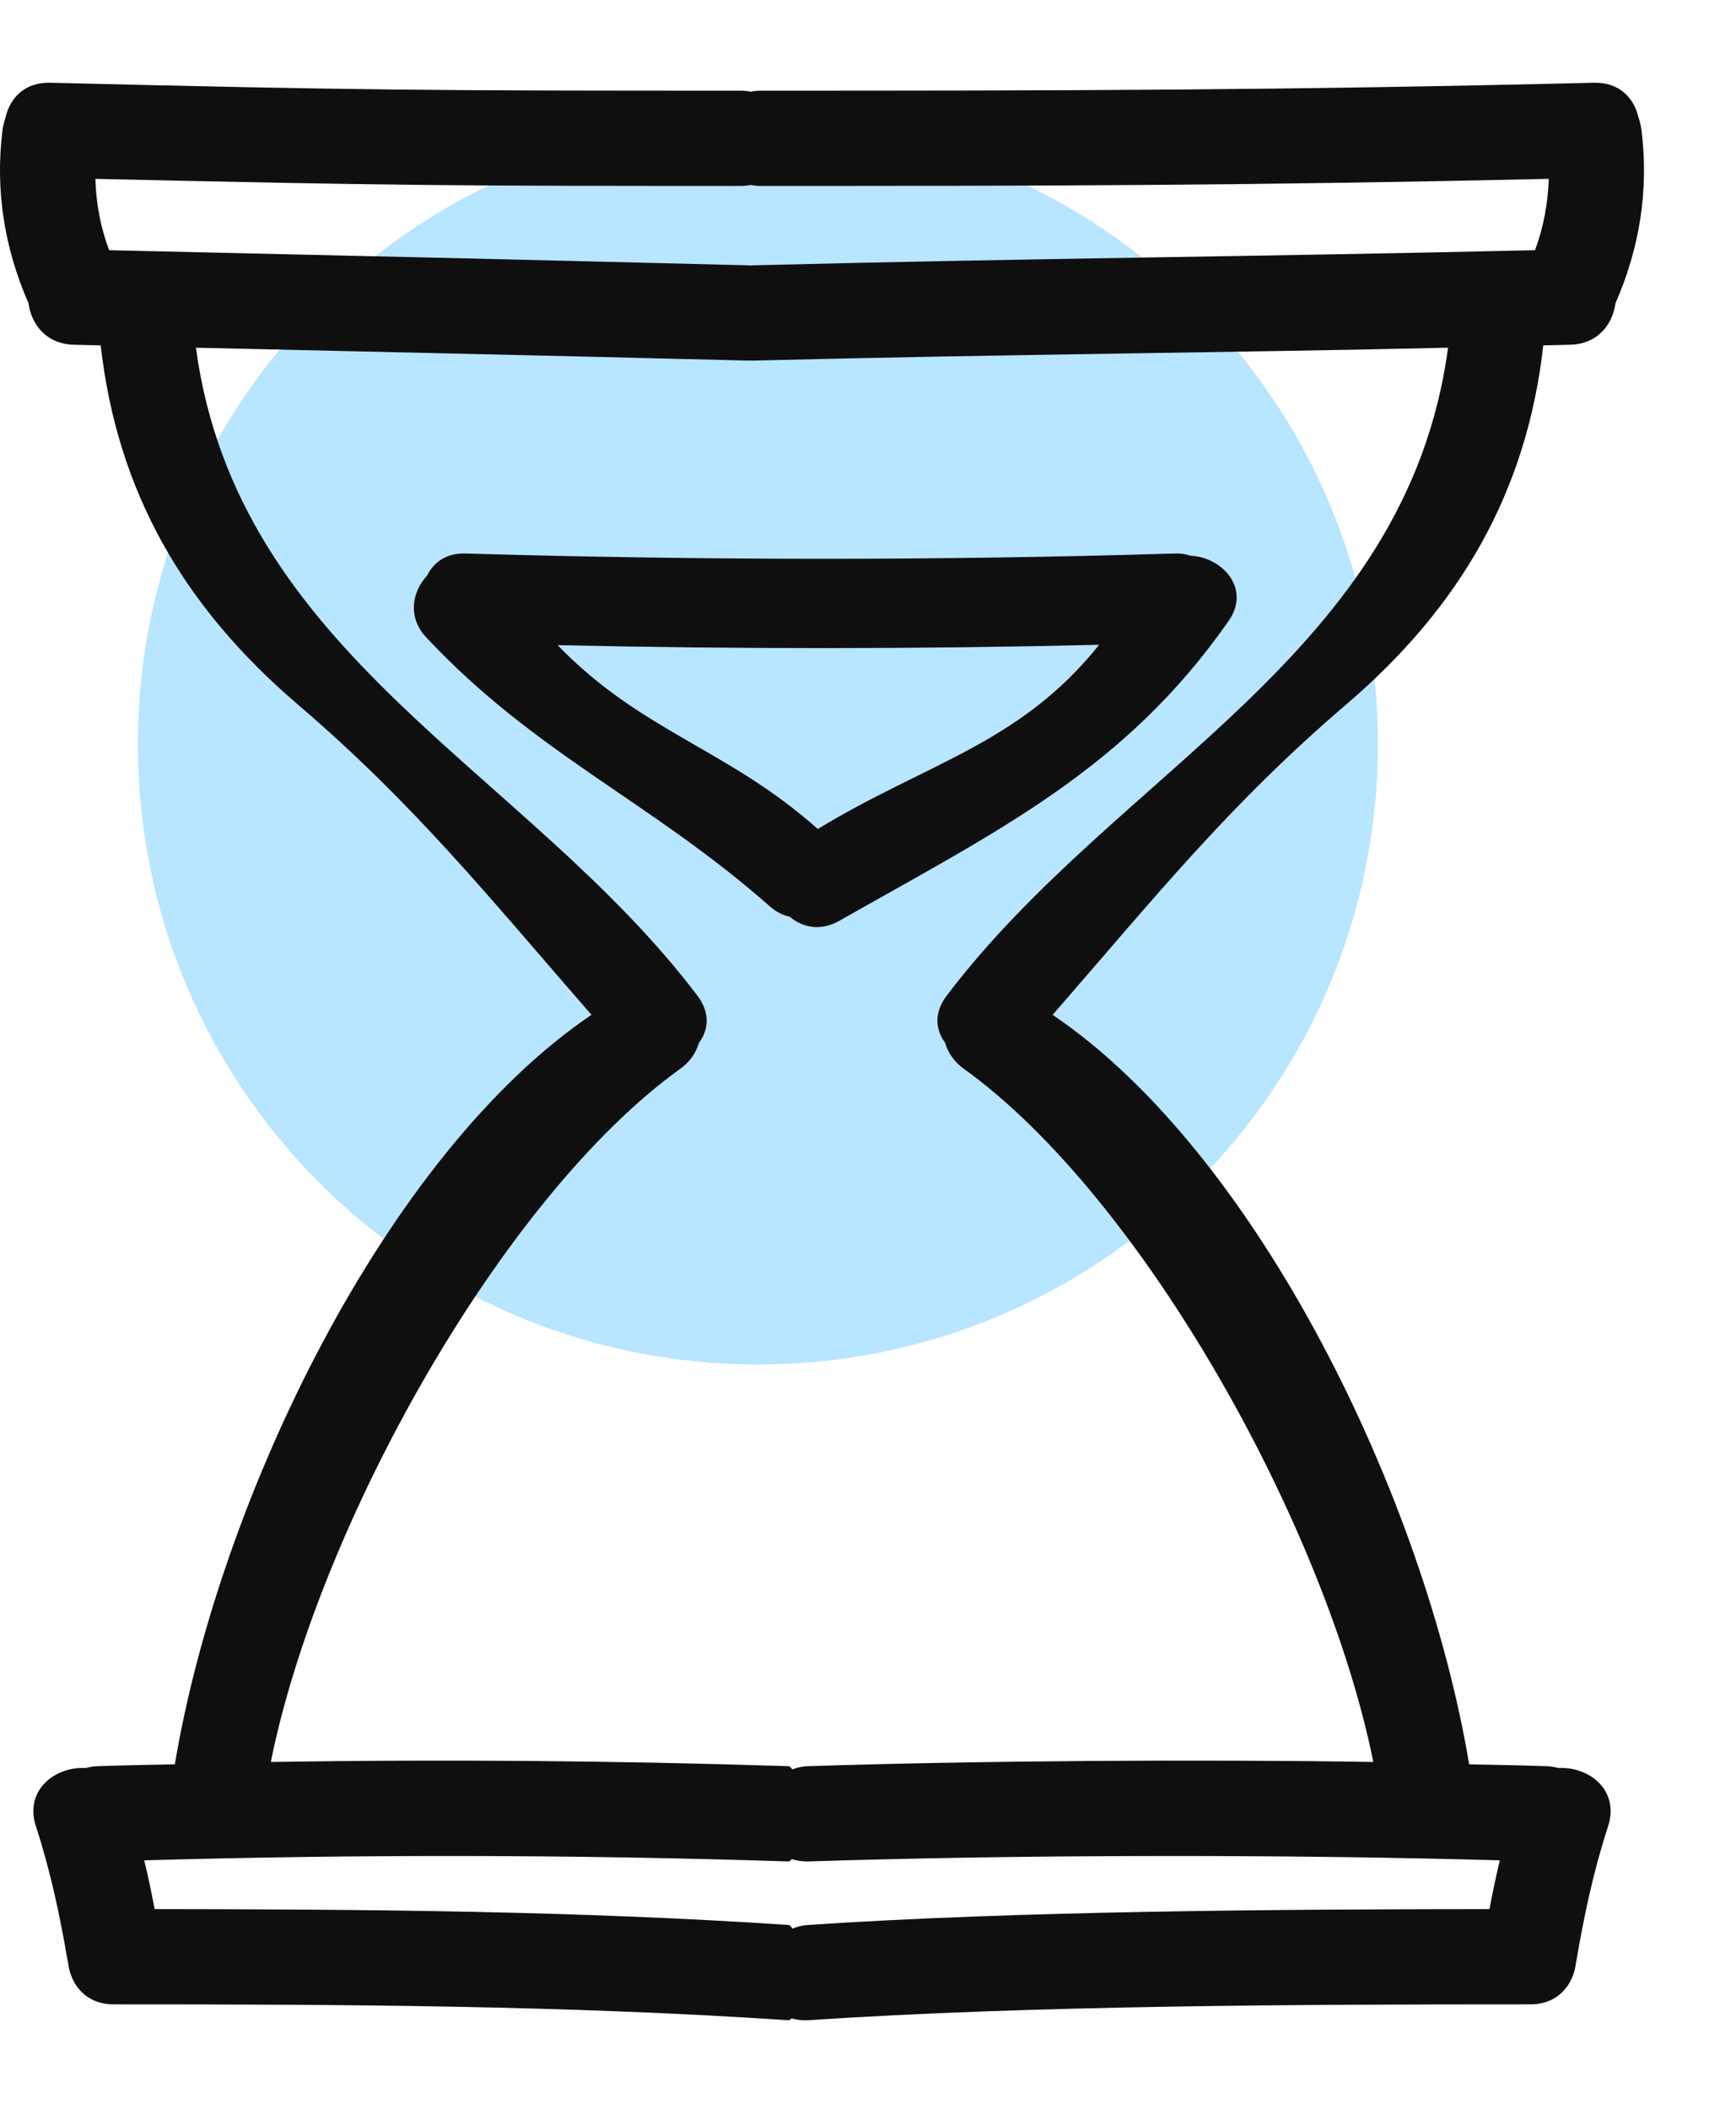 <svg width="14" height="17" viewBox="0 0 14 17" fill="none" xmlns="http://www.w3.org/2000/svg">
<path d="M11.112 6C11.112 8.762 8.873 11 6.112 11C3.35 11 1.112 8.762 1.112 6C1.112 3.239 3.35 1 6.112 1C8.873 1 11.112 3.239 11.112 6Z" fill="#B8E5FF"/>
<path d="M13.212 0.941C13.176 0.789 13.058 0.662 12.854 0.667C10.358 0.728 8.63 0.731 6.133 0.731C6.104 0.731 6.078 0.734 6.053 0.739C6.028 0.734 6.002 0.731 5.973 0.731C3.477 0.731 2.9 0.728 0.404 0.667C0.201 0.662 0.082 0.789 0.046 0.941C0.035 0.976 0.025 1.013 0.02 1.051C-0.04 1.535 0.036 2.002 0.23 2.445C0.253 2.616 0.374 2.774 0.596 2.779C0.67 2.781 0.742 2.783 0.812 2.784C0.946 3.968 1.482 4.892 2.399 5.677C3.347 6.487 3.945 7.235 4.77 8.181C3.109 9.304 1.767 12.091 1.41 14.223C1.203 14.227 0.996 14.231 0.788 14.238C0.752 14.239 0.72 14.245 0.689 14.253C0.448 14.239 0.194 14.428 0.29 14.724C0.406 15.08 0.484 15.443 0.546 15.812C0.547 15.815 0.548 15.817 0.549 15.82C0.567 15.995 0.689 16.158 0.917 16.158C2.732 16.158 4.546 16.165 6.357 16.286C6.367 16.287 6.375 16.28 6.383 16.271C6.423 16.282 6.467 16.289 6.517 16.286C8.329 16.165 10.527 16.158 12.342 16.158C12.569 16.158 12.691 15.995 12.71 15.82C12.71 15.817 12.712 15.815 12.712 15.812C12.774 15.443 12.852 15.08 12.968 14.724C13.064 14.428 12.81 14.239 12.569 14.253C12.539 14.245 12.506 14.239 12.47 14.238C12.263 14.231 12.055 14.227 11.848 14.223C11.492 12.091 10.149 9.304 8.489 8.181C9.313 7.235 9.911 6.487 10.859 5.677C11.776 4.892 12.312 3.968 12.446 2.784C12.516 2.783 12.588 2.781 12.662 2.779C12.884 2.774 13.005 2.616 13.028 2.445C13.222 2.002 13.298 1.535 13.238 1.051C13.233 1.013 13.224 0.976 13.212 0.941ZM12.095 14.997C12.064 15.127 12.037 15.258 12.012 15.39C10.307 15.392 8.219 15.404 6.517 15.518C6.47 15.521 6.428 15.532 6.39 15.548C6.381 15.53 6.37 15.519 6.358 15.518C4.656 15.404 2.952 15.392 1.247 15.39C1.222 15.258 1.195 15.127 1.163 14.997C2.895 14.948 4.626 14.95 6.357 15.006C6.368 15.006 6.377 14.998 6.385 14.987C6.424 14.999 6.467 15.007 6.517 15.006C8.248 14.95 10.364 14.948 12.095 14.997ZM7.635 8.026C7.529 8.166 7.545 8.303 7.622 8.406C7.644 8.484 7.692 8.558 7.773 8.616C9.214 9.652 10.694 12.31 11.075 14.204C9.684 14.182 7.908 14.193 6.517 14.238C6.469 14.239 6.427 14.249 6.389 14.264C6.379 14.248 6.369 14.238 6.358 14.238C4.966 14.193 3.575 14.182 2.184 14.204C2.565 12.31 4.044 9.652 5.486 8.616C5.567 8.558 5.614 8.484 5.637 8.406C5.714 8.303 5.73 8.166 5.624 8.026C4.237 6.199 1.916 5.284 1.58 2.803C3.252 2.842 3.951 2.855 6.038 2.907C6.043 2.907 6.048 2.906 6.053 2.906C6.059 2.906 6.063 2.907 6.069 2.907C8.155 2.855 10.007 2.842 11.678 2.803C11.343 5.284 9.021 6.199 7.635 8.026ZM12.379 2.017C10.02 2.071 8.428 2.08 6.069 2.139C6.063 2.139 6.059 2.141 6.053 2.141C6.048 2.141 6.043 2.139 6.038 2.139C3.679 2.08 3.239 2.071 0.88 2.017C0.81 1.83 0.775 1.638 0.769 1.442C3.144 1.495 3.599 1.499 5.974 1.499C6.002 1.499 6.028 1.496 6.053 1.491C6.078 1.496 6.105 1.499 6.133 1.499C8.508 1.499 10.115 1.495 12.49 1.442C12.483 1.638 12.449 1.83 12.379 2.017Z" fill="#0F0F0F"/>
<path d="M3.445 4.639C3.325 4.768 3.283 4.973 3.438 5.139C4.322 6.082 5.238 6.452 6.209 7.307C6.26 7.353 6.315 7.378 6.37 7.391C6.472 7.477 6.616 7.509 6.767 7.424C8.045 6.698 9.071 6.205 9.908 5.006C10.092 4.743 9.854 4.491 9.602 4.48C9.564 4.468 9.523 4.46 9.476 4.462C7.568 4.52 5.661 4.518 3.753 4.462C3.599 4.457 3.497 4.534 3.445 4.639ZM8.864 5.198C8.225 5.998 7.475 6.148 6.595 6.683C5.869 6.036 5.172 5.9 4.497 5.201C5.952 5.233 7.408 5.233 8.864 5.198Z" fill="#0F0F0F"/>
</svg>
